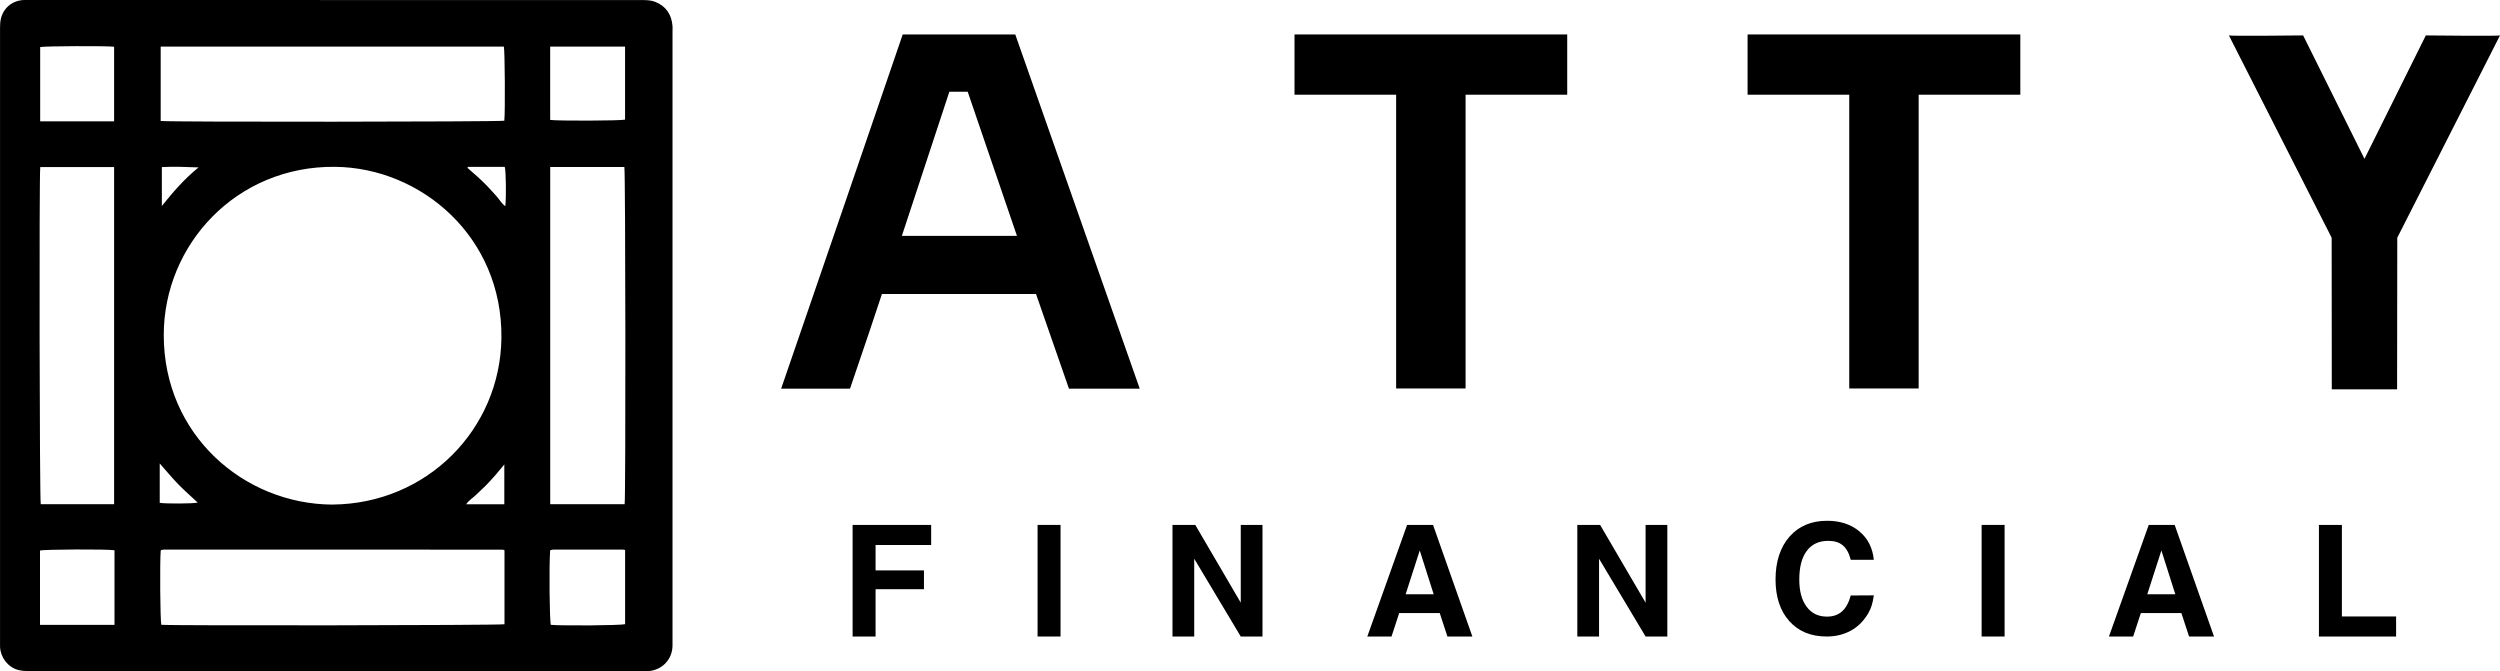 <?xml version="1.0" encoding="UTF-8"?>
<svg id="Layer_2" xmlns="http://www.w3.org/2000/svg" viewBox="0 0 707.45 189.95">
  <g id="Layer_1-2" data-name="Layer_1">
    <g>
      <path d="M181.87.02c1.18,0,2.44.07,3.51.49,3.06,1.2,4.67,3.58,4.93,6.86.04.45,0,.9,0,1.34,0,57.57,0,115.14,0,172.71,0,.8.03,1.6-.09,2.38-.52,3.4-3.31,5.89-6.76,6.11-.45.03-.9,0-1.34,0H8.16c-1.04-.01-2.11-.07-3.1-.35-2.88-.82-4.92-3.54-5.05-6.54-.02-.35,0-.7,0-1.05,0-58.02,0-116.04,0-174.06,0-.84.04-1.7.22-2.52C.94,2.2,3.57.08,6.86,0c.5-.01,1,0,1.49,0l173.52.02ZM94.01,142.78c26.84-.18,47.58-21.34,47.88-47.12.33-28.68-22.76-48.2-47.07-48.45-27.93-.3-48.5,22.02-48.48,47.67.03,28.24,22.7,47.74,47.68,47.91ZM142.75,155.71c-.26-.09-.4-.17-.54-.17-31.88-.01-63.76-.02-95.64-.02-.29,0-.59.06-.88.11-.04,0-.09.05-.12.08-.03.03-.06.07-.09.11-.28,3.29-.15,19.9.17,20.98,2.46.29,95.99.16,97.11-.15v-20.94ZM45.47,34.23c1.85.34,96.2.25,97.24-.07.27-2.44.16-19.92-.13-20.98H45.47v21.05ZM155.7,47.26v95.42h21.06c.33-1.76.25-94.34-.08-95.42h-20.98ZM11.39,47.27c-.34,3.08-.19,94.34.14,95.4h20.76V47.27H11.39ZM176.89,155.63c-.35-.06-.54-.11-.74-.11-6.53,0-13.05-.01-19.58,0-.31,0-.62.14-.89.21-.33,4.57-.17,20.01.2,21.09,3.46.3,19.92.16,21.01-.19v-20.99ZM11.32,176.83h21.08c0-7.09,0-14.13,0-21.12-2.01-.35-19.98-.26-21.08.08v21.04ZM32.29,34.34V13.23c-2.01-.28-19.86-.2-20.92.09v21.02h20.92ZM176.88,13.18h-21.19v20.75c1.86.32,20.12.25,21.19-.08V13.18ZM45.2,131.13v11.16c1.71.3,9.65.24,10.75-.07-1.86-1.74-3.77-3.4-5.52-5.2-1.76-1.81-3.36-3.76-5.24-5.89ZM142.71,142.7v-11.27c-1.01,1.21-1.81,2.21-2.65,3.16-.82.93-1.65,1.86-2.52,2.74-.91.92-1.89,1.77-2.8,2.67-.88.88-2.02,1.51-2.82,2.69h10.8ZM132.42,47.24l-.14.26c.96.84,1.93,1.67,2.87,2.53.92.84,1.82,1.69,2.69,2.58.9.93,1.73,1.92,2.61,2.86.86.91,1.42,2.08,2.54,2.87.3-2.47.19-10.06-.15-11.11h-10.41ZM56.19,47.37c-3.52-.13-6.97-.27-10.39-.09v11.01c3.28-4.1,6.51-7.78,10.39-10.92Z"/>
      <g>
        <path d="M263.5,148.54v5.68h-15.73v7.19h13.69v5.33h-13.69v13.39h-6.5v-31.58h22.23Z"/>
        <path d="M300.11,148.54v31.58h-6.5v-31.58h6.5Z"/>
        <path d="M331.78,148.54h6.46l12.87,22.01v-22.01h6.15v31.58h-6.15l-13.17-22.01v22.01h-6.15v-31.58Z"/>
        <path d="M398.2,148.54h7.32l11.13,31.58h-7.06l-2.17-6.63h-11.48l-2.17,6.63h-6.85l11.26-31.58ZM405.7,168.16l-3.94-12.39-3.99,12.39h7.93Z"/>
        <path d="M446.34,148.54h6.46l12.87,22.01v-22.01h6.15v31.58h-6.15l-13.17-22.01v22.01h-6.15v-31.58Z"/>
        <path d="M530.26,158.42h-6.54c-.46-1.85-1.2-3.21-2.21-4.07-1.01-.87-2.4-1.3-4.16-1.3-2.63,0-4.65.95-6.07,2.84-1.42,1.89-2.12,4.6-2.12,8.12,0,3.26.69,5.83,2.08,7.69,1.39,1.86,3.31,2.79,5.76,2.79,1.73,0,3.15-.49,4.25-1.47,1.1-.98,1.92-2.48,2.47-4.51l6.54-.04c-.17,1.16-.38,2.11-.61,2.86-.23.75-.55,1.47-.95,2.17-.14.23-.29.46-.43.69-.14.23-.3.46-.48.69-1.24,1.7-2.79,3-4.66,3.9-1.86.89-3.94,1.34-6.22,1.34-4.45,0-7.97-1.45-10.57-4.35-2.6-2.9-3.9-6.84-3.9-11.81s1.32-9.12,3.96-12.11c2.64-2.99,6.19-4.48,10.64-4.48,3.7,0,6.74,1,9.14,3.01,2.4,2.01,3.75,4.7,4.07,8.08v-.04Z"/>
        <path d="M567.26,148.54v31.58h-6.5v-31.58h6.5Z"/>
        <path d="M608.07,148.54h7.32l11.13,31.58h-7.06l-2.17-6.63h-11.48l-2.17,6.63h-6.85l11.26-31.58ZM615.57,168.16l-3.94-12.39-3.99,12.39h7.93Z"/>
        <path d="M662.71,148.54v25.91h15.34v5.68h-21.84v-31.58h6.5Z"/>
      </g>
      <g>
        <g>
          <path d="M240.54,109.98c4.84-14.13,6.94-20.48,9.03-26.79h43.6c2.2,6.34,4.39,12.68,9.32,26.79h20.03c-13.55-38.54-24.39-69.38-35.22-100.23h-31.85c-10.55,30.81-21.09,61.59-34.4,100.23h19.49ZM268.64,25.96h5.2c4.58,13.4,9.35,27.37,13.94,40.79h-32.57c4.52-13.73,8.97-27.22,13.44-40.79Z"/>
          <path d="M707.45,10.02l-29.07,57.25-.05,42.9h-18.48l-.04-42.9-29.08-57.25c.12.23,21.01,0,21.01,0l17.36,34.93,17.36-34.93s20.89.23,21.01,0Z"/>
        </g>
        <polygon points="571.71 9.75 494.53 9.75 494.53 26.8 523.3 26.8 523.3 109.93 542.94 109.93 542.94 26.8 571.71 26.8 571.71 9.75"/>
        <polygon points="443.49 9.75 366.32 9.75 366.32 26.8 395.08 26.8 395.08 109.93 414.73 109.93 414.73 26.8 443.49 26.8 443.49 9.75"/>
      </g>
    </g>
  </g>
</svg>
